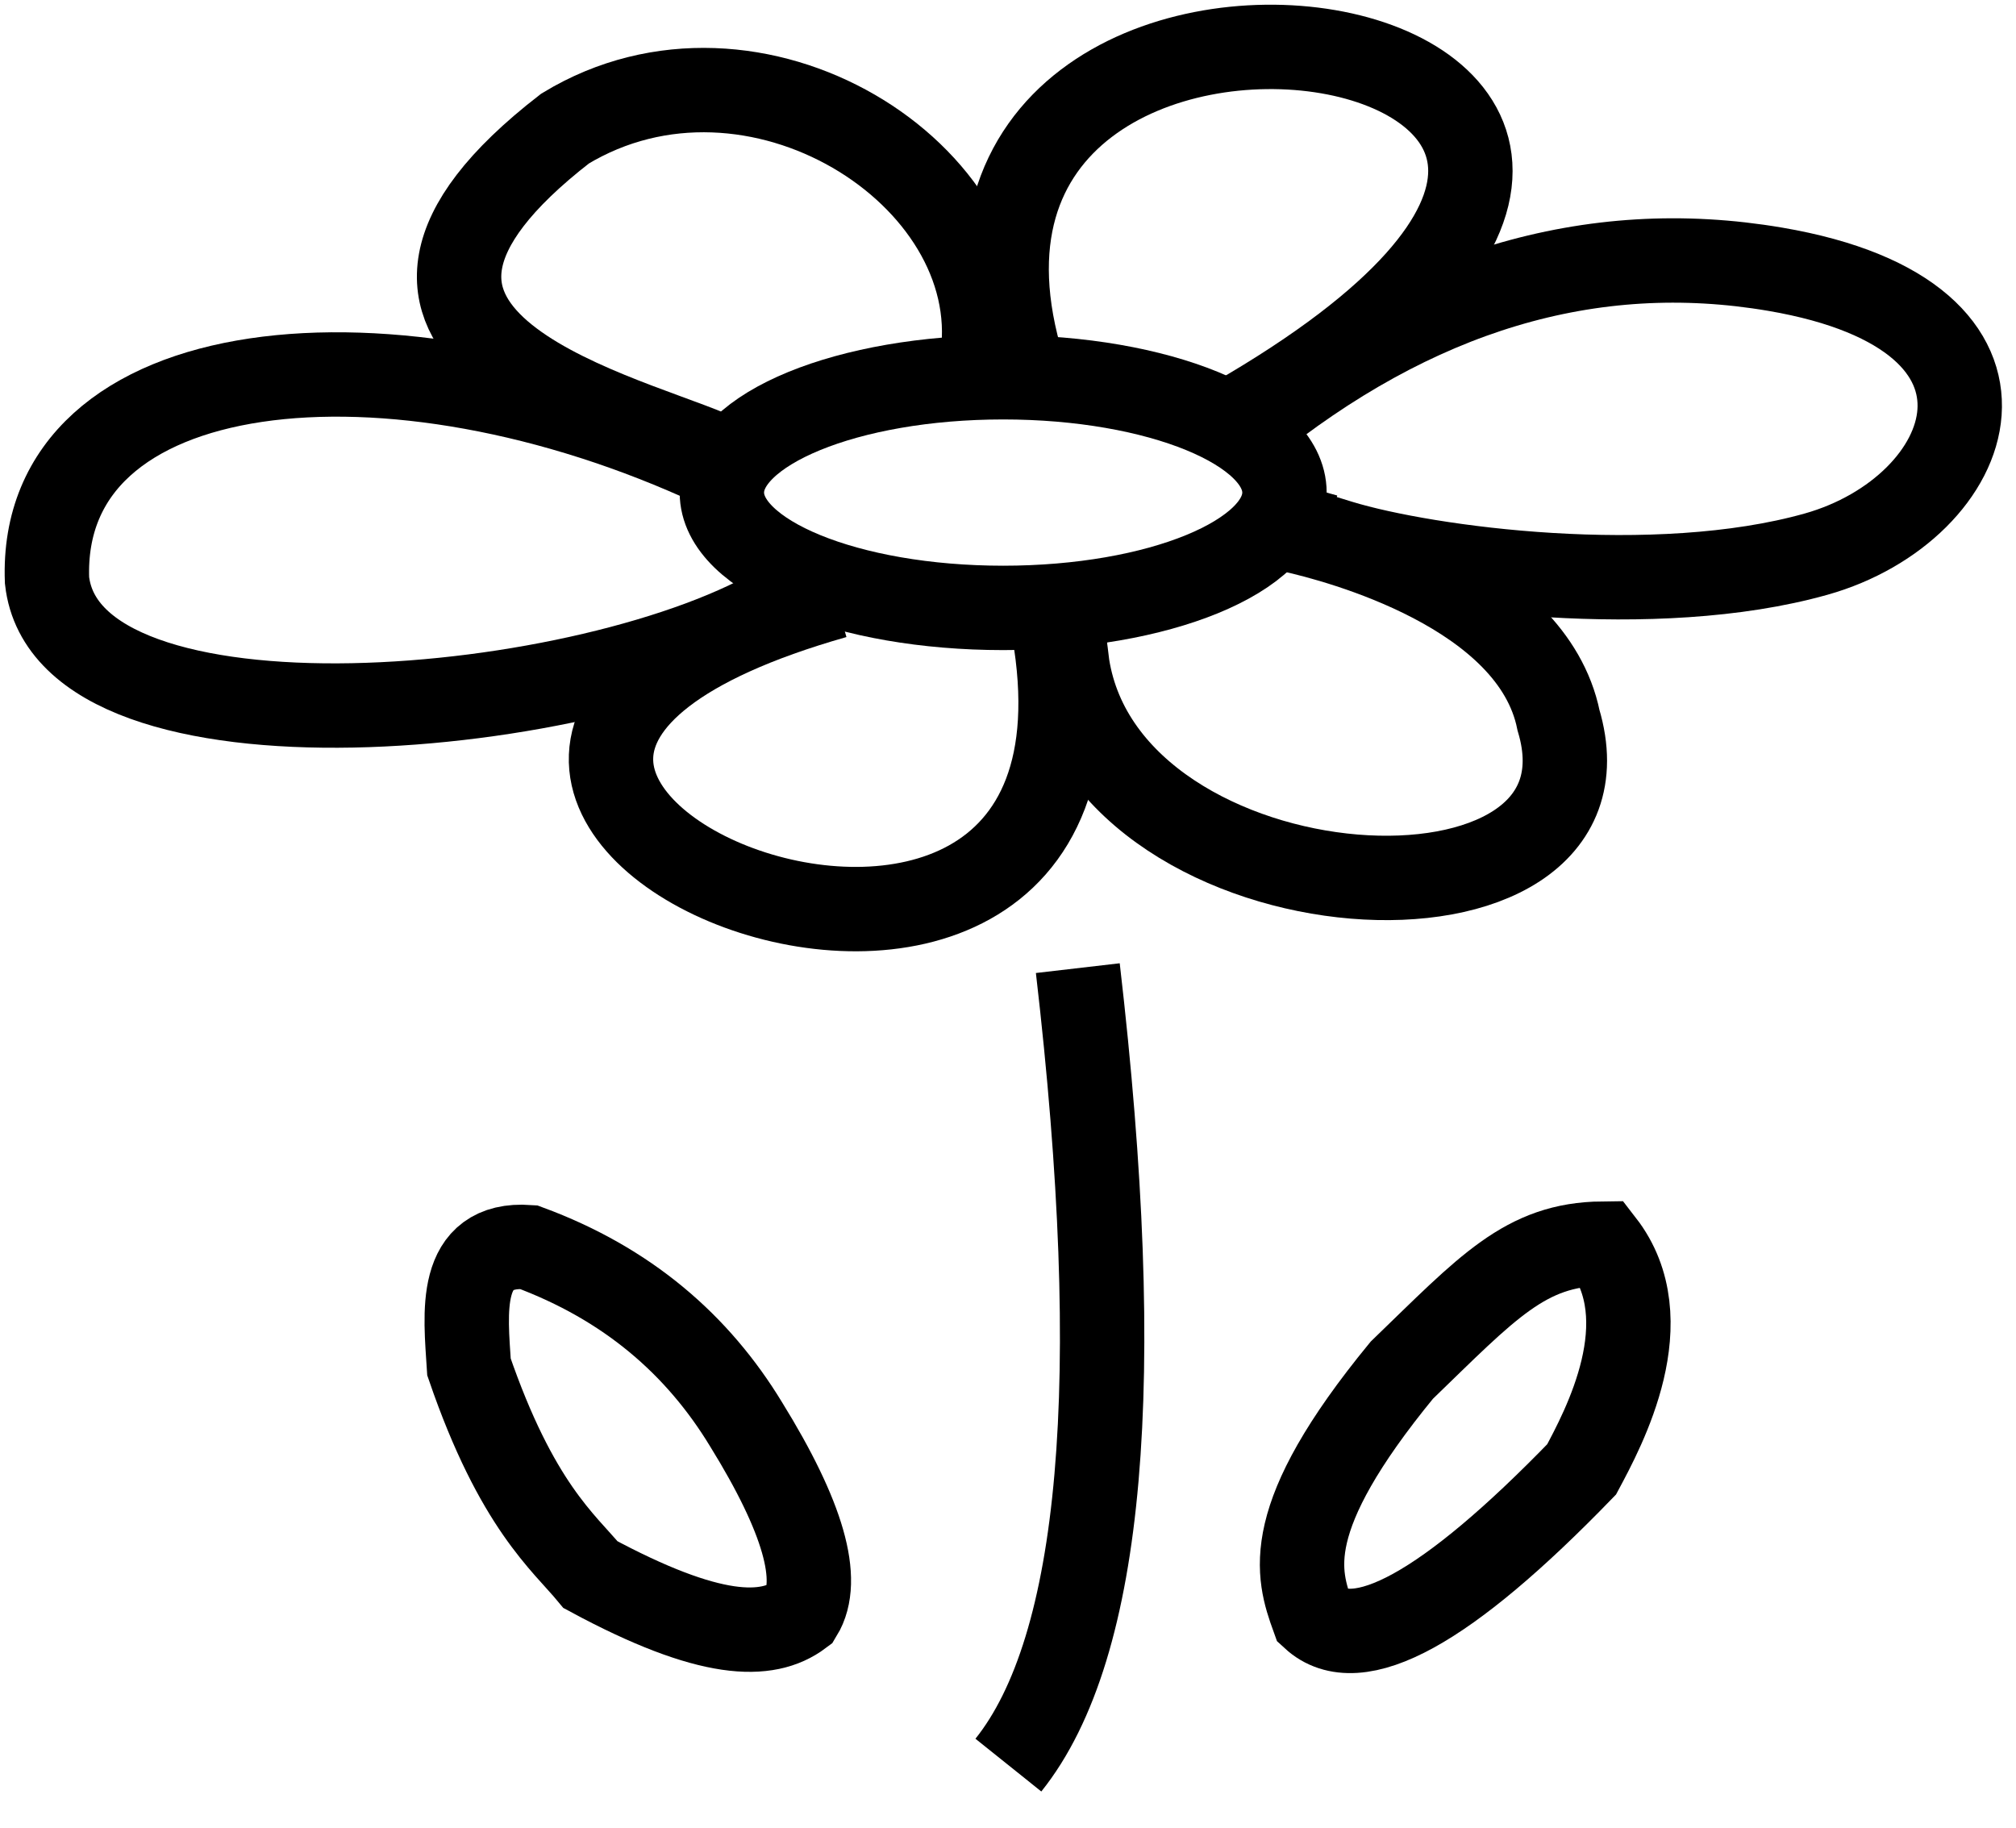 <?xml version="1.0" encoding="UTF-8"?>
<svg width="43px" height="39px" viewBox="0 0 43 39" version="1.1" xmlns="http://www.w3.org/2000/svg" xmlns:xlink="http://www.w3.org/1999/xlink">
    <!-- Generator: Sketch 58 (84663) - https://sketch.com -->
    <title>flower-bold</title>
    <desc>Created with Sketch.</desc>
    <g id="Page-1" stroke="none" stroke-width="1" fill="none" fill-rule="evenodd">
        <g id="flower-bold" transform="translate(1, 1)" stroke="#000000" stroke-width="1.8">
            <path d="M25.568,8.128 C29.172,5.203 32.937,4.074 36.864,4.743 C42.753,5.747 41.168,9.854 37.736,10.82 C34.303,11.786 29.436,11.13 27.588,10.567 C26.357,10.192 26.254,10.148 27.279,10.436" id="shape4"></path>
            <path d="M14.263,8.934 C7.306,5.694 -0.181,6.493 0.003,11.378 C0.442,15.356 11.691,14.356 15.759,11.856" id="shape5"></path>
            <path d="M19.958,6.603 C20.468,2.712 15.08,-0.698 11.053,1.742 C5.328,6.175 12.025,7.76 14.177,8.668" id="shape6"></path>
            <path d="M20.82,6.862 C17.443,-4.119 40.042,-0.54 25.343,7.936" id="shape7"></path>
            <path d="M16.808,11.723 C3.079,15.625 23.523,24.163 21.476,12.432" id="shape8"></path>
            <path d="M21.724,12.533 C21.713,13.007 21.656,12.254 21.767,13.196 C22.634,18.691 33.72,19.318 32.242,14.363 C31.684,11.611 27.537,10.528 26.565,10.311" id="shape9"></path>
            <ellipse id="shape10" cx="20.397" cy="9.507" rx="6" ry="2.46"></ellipse>
            <path d="M21.989,19.651 C23.014,28.471 22.521,34.138 20.508,36.651" id="shape11-copy"></path>
            <path d="M16.074,33.433 C15.366,33.963 14.146,33.964 11.596,32.589 C11.027,31.899 10.02,31.119 9.003,28.158 C8.93,27.009 8.743,25.495 10.273,25.602 C12.381,26.381 13.883,27.682 14.916,29.386 C16.133,31.355 16.519,32.704 16.074,33.433 Z" id="shape13"></path>
            <path d="M27.009,33.494 C26.674,32.566 26.299,31.395 28.899,28.228 C30.729,26.461 31.53,25.544 33.18,25.527 C34.447,27.162 33.205,29.464 32.735,30.343 C29.861,33.312 27.952,34.362 27.009,33.494 Z" id="shape14"></path>
        </g>
    </g>
</svg>